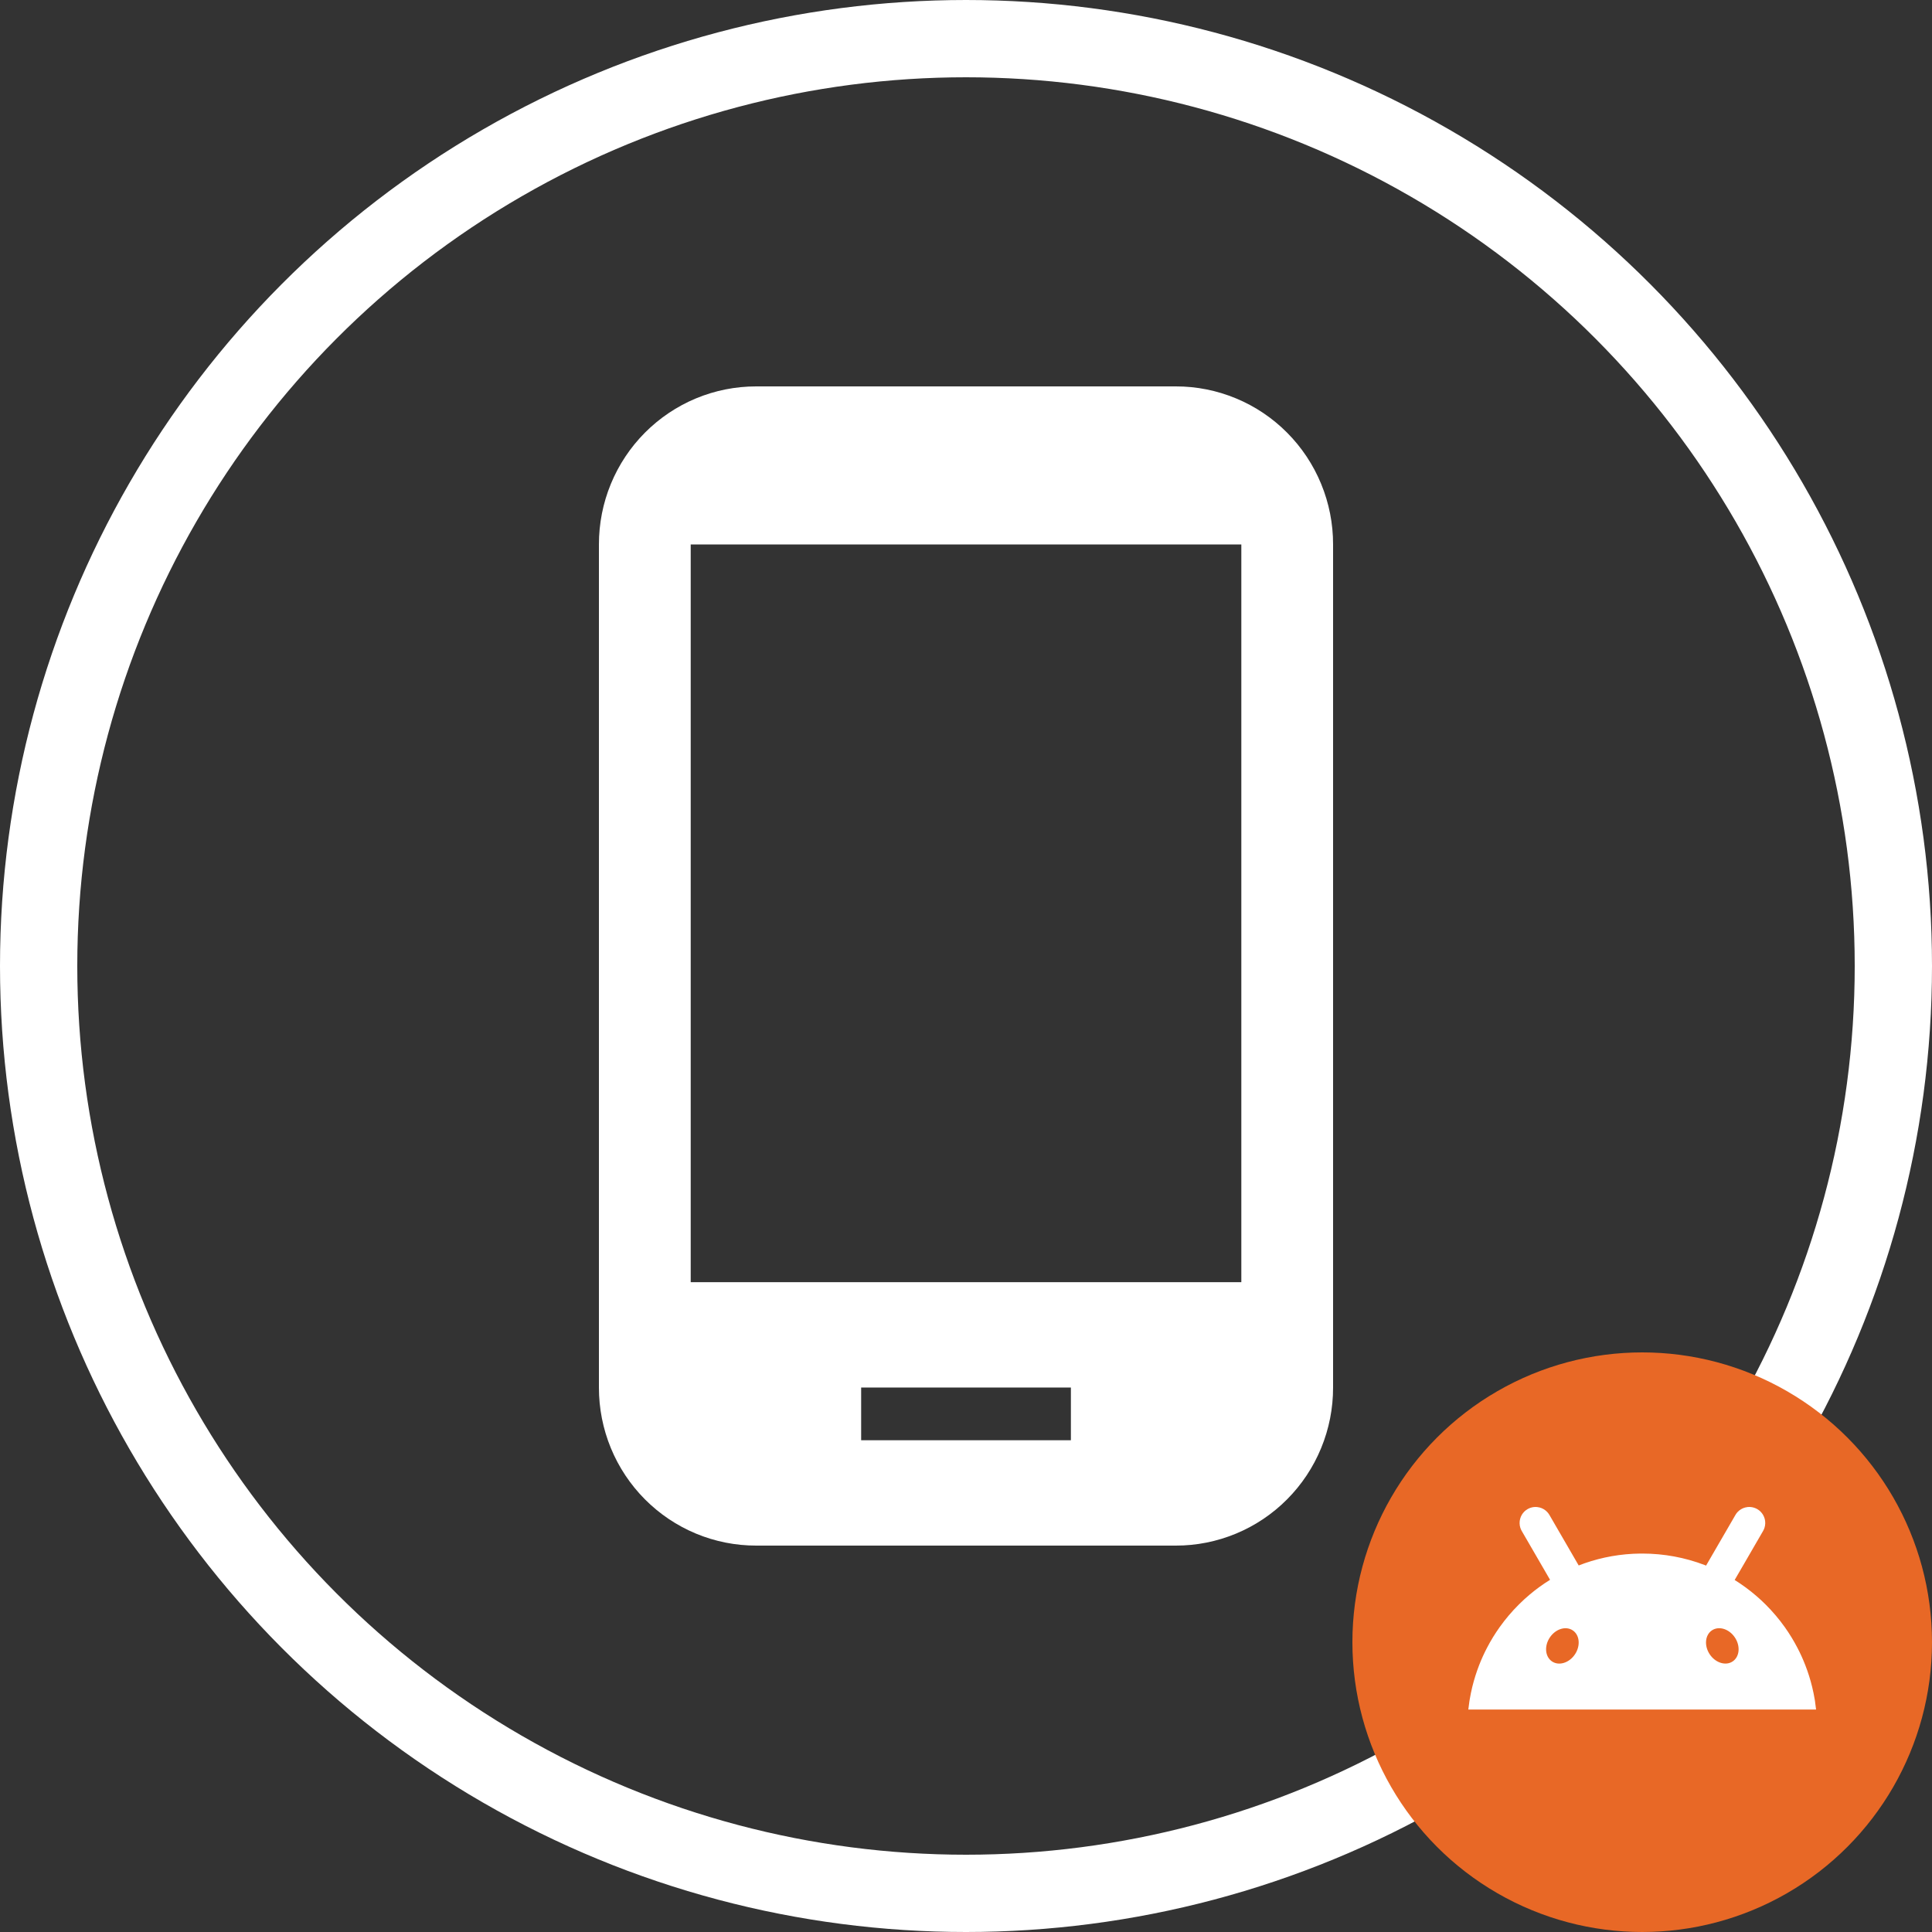 <svg width="100" height="100" viewBox="0 0 100 100" fill="none" xmlns="http://www.w3.org/2000/svg">
<rect x="0" y="0" width="100" height="100" fill="#333333" stroke="none"/>
<circle cx="50" cy="50" r="48" stroke="white" stroke-width="4"/>
<path d="M60.857 20H39.143C38.073 19.999 37.014 20.209 36.025 20.62C35.037 21.031 34.139 21.634 33.382 22.394C32.626 23.154 32.026 24.056 31.617 25.049C31.208 26.043 30.999 27.107 31 28.182V71.818C30.999 72.893 31.208 73.957 31.617 74.951C32.026 75.944 32.626 76.846 33.382 77.606C34.139 78.367 35.037 78.969 36.025 79.38C37.014 79.791 38.073 80.001 39.143 80H60.857C61.927 80.002 62.986 79.791 63.975 79.38C64.964 78.97 65.862 78.367 66.618 77.607C67.375 76.847 67.975 75.945 68.383 74.951C68.792 73.958 69.002 72.893 69 71.818V28.182C69.002 27.107 68.792 26.042 68.383 25.049C67.975 24.055 67.375 23.153 66.618 22.393C65.862 21.633 64.964 21.03 63.975 20.62C62.986 20.209 61.927 19.998 60.857 20V20ZM55.429 74.546H44.573V71.818H55.429V74.546ZM64.251 66.364H35.751V28.182H64.251V66.364Z" fill="white"/>
<circle cx="85" cy="85" r="15" fill="#E86826"/>
<path d="M93.95 88.088C93.944 88.051 93.938 88.014 93.932 87.978C93.895 87.752 93.849 87.529 93.795 87.308C93.701 86.924 93.582 86.548 93.44 86.184C93.32 85.876 93.184 85.576 93.032 85.286C92.838 84.913 92.618 84.555 92.376 84.214C92.078 83.797 91.746 83.406 91.384 83.046C91.231 82.894 91.074 82.748 90.911 82.608C90.559 82.304 90.183 82.027 89.787 81.78C89.79 81.774 89.793 81.768 89.796 81.762C89.978 81.448 90.16 81.135 90.342 80.822C90.519 80.515 90.697 80.209 90.874 79.903C91.002 79.683 91.13 79.463 91.257 79.243C91.287 79.19 91.311 79.136 91.329 79.081C91.379 78.927 91.381 78.765 91.341 78.615C91.331 78.577 91.318 78.541 91.303 78.505C91.288 78.47 91.271 78.435 91.251 78.402C91.183 78.288 91.086 78.189 90.964 78.116C90.856 78.052 90.736 78.014 90.612 78.003C90.561 77.999 90.508 77.999 90.457 78.004C90.414 78.009 90.371 78.017 90.329 78.028C90.179 78.067 90.039 78.15 89.93 78.269C89.891 78.312 89.856 78.36 89.826 78.412C89.698 78.632 89.571 78.852 89.444 79.072L88.911 79.991C88.729 80.305 88.547 80.618 88.366 80.932C88.346 80.966 88.326 81 88.306 81.035C88.278 81.024 88.251 81.013 88.224 81.002C87.222 80.621 86.136 80.412 85.001 80.412C84.97 80.412 84.939 80.412 84.908 80.412C83.898 80.422 82.928 80.598 82.023 80.913C81.919 80.949 81.815 80.988 81.713 81.028C81.694 80.996 81.675 80.964 81.657 80.932C81.475 80.618 81.293 80.305 81.112 79.991C80.934 79.685 80.757 79.379 80.579 79.072C80.451 78.853 80.324 78.632 80.197 78.412C80.166 78.36 80.131 78.313 80.092 78.27C79.983 78.15 79.844 78.068 79.694 78.028C79.651 78.017 79.609 78.009 79.566 78.005C79.514 77.999 79.462 77.999 79.41 78.003C79.287 78.014 79.166 78.052 79.058 78.117C78.936 78.189 78.84 78.288 78.771 78.402C78.751 78.436 78.734 78.47 78.719 78.506C78.704 78.541 78.691 78.578 78.682 78.615C78.642 78.766 78.644 78.928 78.693 79.082C78.712 79.137 78.735 79.191 78.765 79.243C78.893 79.463 79.021 79.683 79.148 79.903C79.326 80.209 79.503 80.516 79.681 80.822C79.862 81.136 80.044 81.449 80.226 81.763C80.227 81.765 80.229 81.768 80.23 81.771C79.864 81.998 79.515 82.251 79.186 82.527C78.989 82.692 78.8 82.865 78.618 83.047C78.255 83.407 77.924 83.798 77.626 84.215C77.383 84.556 77.163 84.913 76.969 85.287C76.817 85.577 76.681 85.877 76.561 86.185C76.42 86.549 76.301 86.924 76.206 87.309C76.153 87.53 76.107 87.752 76.069 87.979C76.063 88.015 76.058 88.052 76.052 88.089C76.032 88.22 76.014 88.352 76 88.485H94C93.986 88.352 93.968 88.22 93.948 88.089L93.95 88.088Z" fill="white"/>
<path d="M89.681 85.996C90.042 85.756 90.094 85.201 89.798 84.757C89.503 84.312 88.971 84.146 88.611 84.386C88.251 84.626 88.199 85.181 88.494 85.625C88.79 86.07 89.322 86.236 89.681 85.996Z" fill="#E86826"/>
<path d="M81.521 85.626C81.817 85.182 81.764 84.627 81.404 84.387C81.044 84.147 80.513 84.313 80.217 84.758C79.921 85.202 79.974 85.757 80.334 85.997C80.694 86.237 81.225 86.071 81.521 85.626Z" fill="#E86826"/>
</svg>
